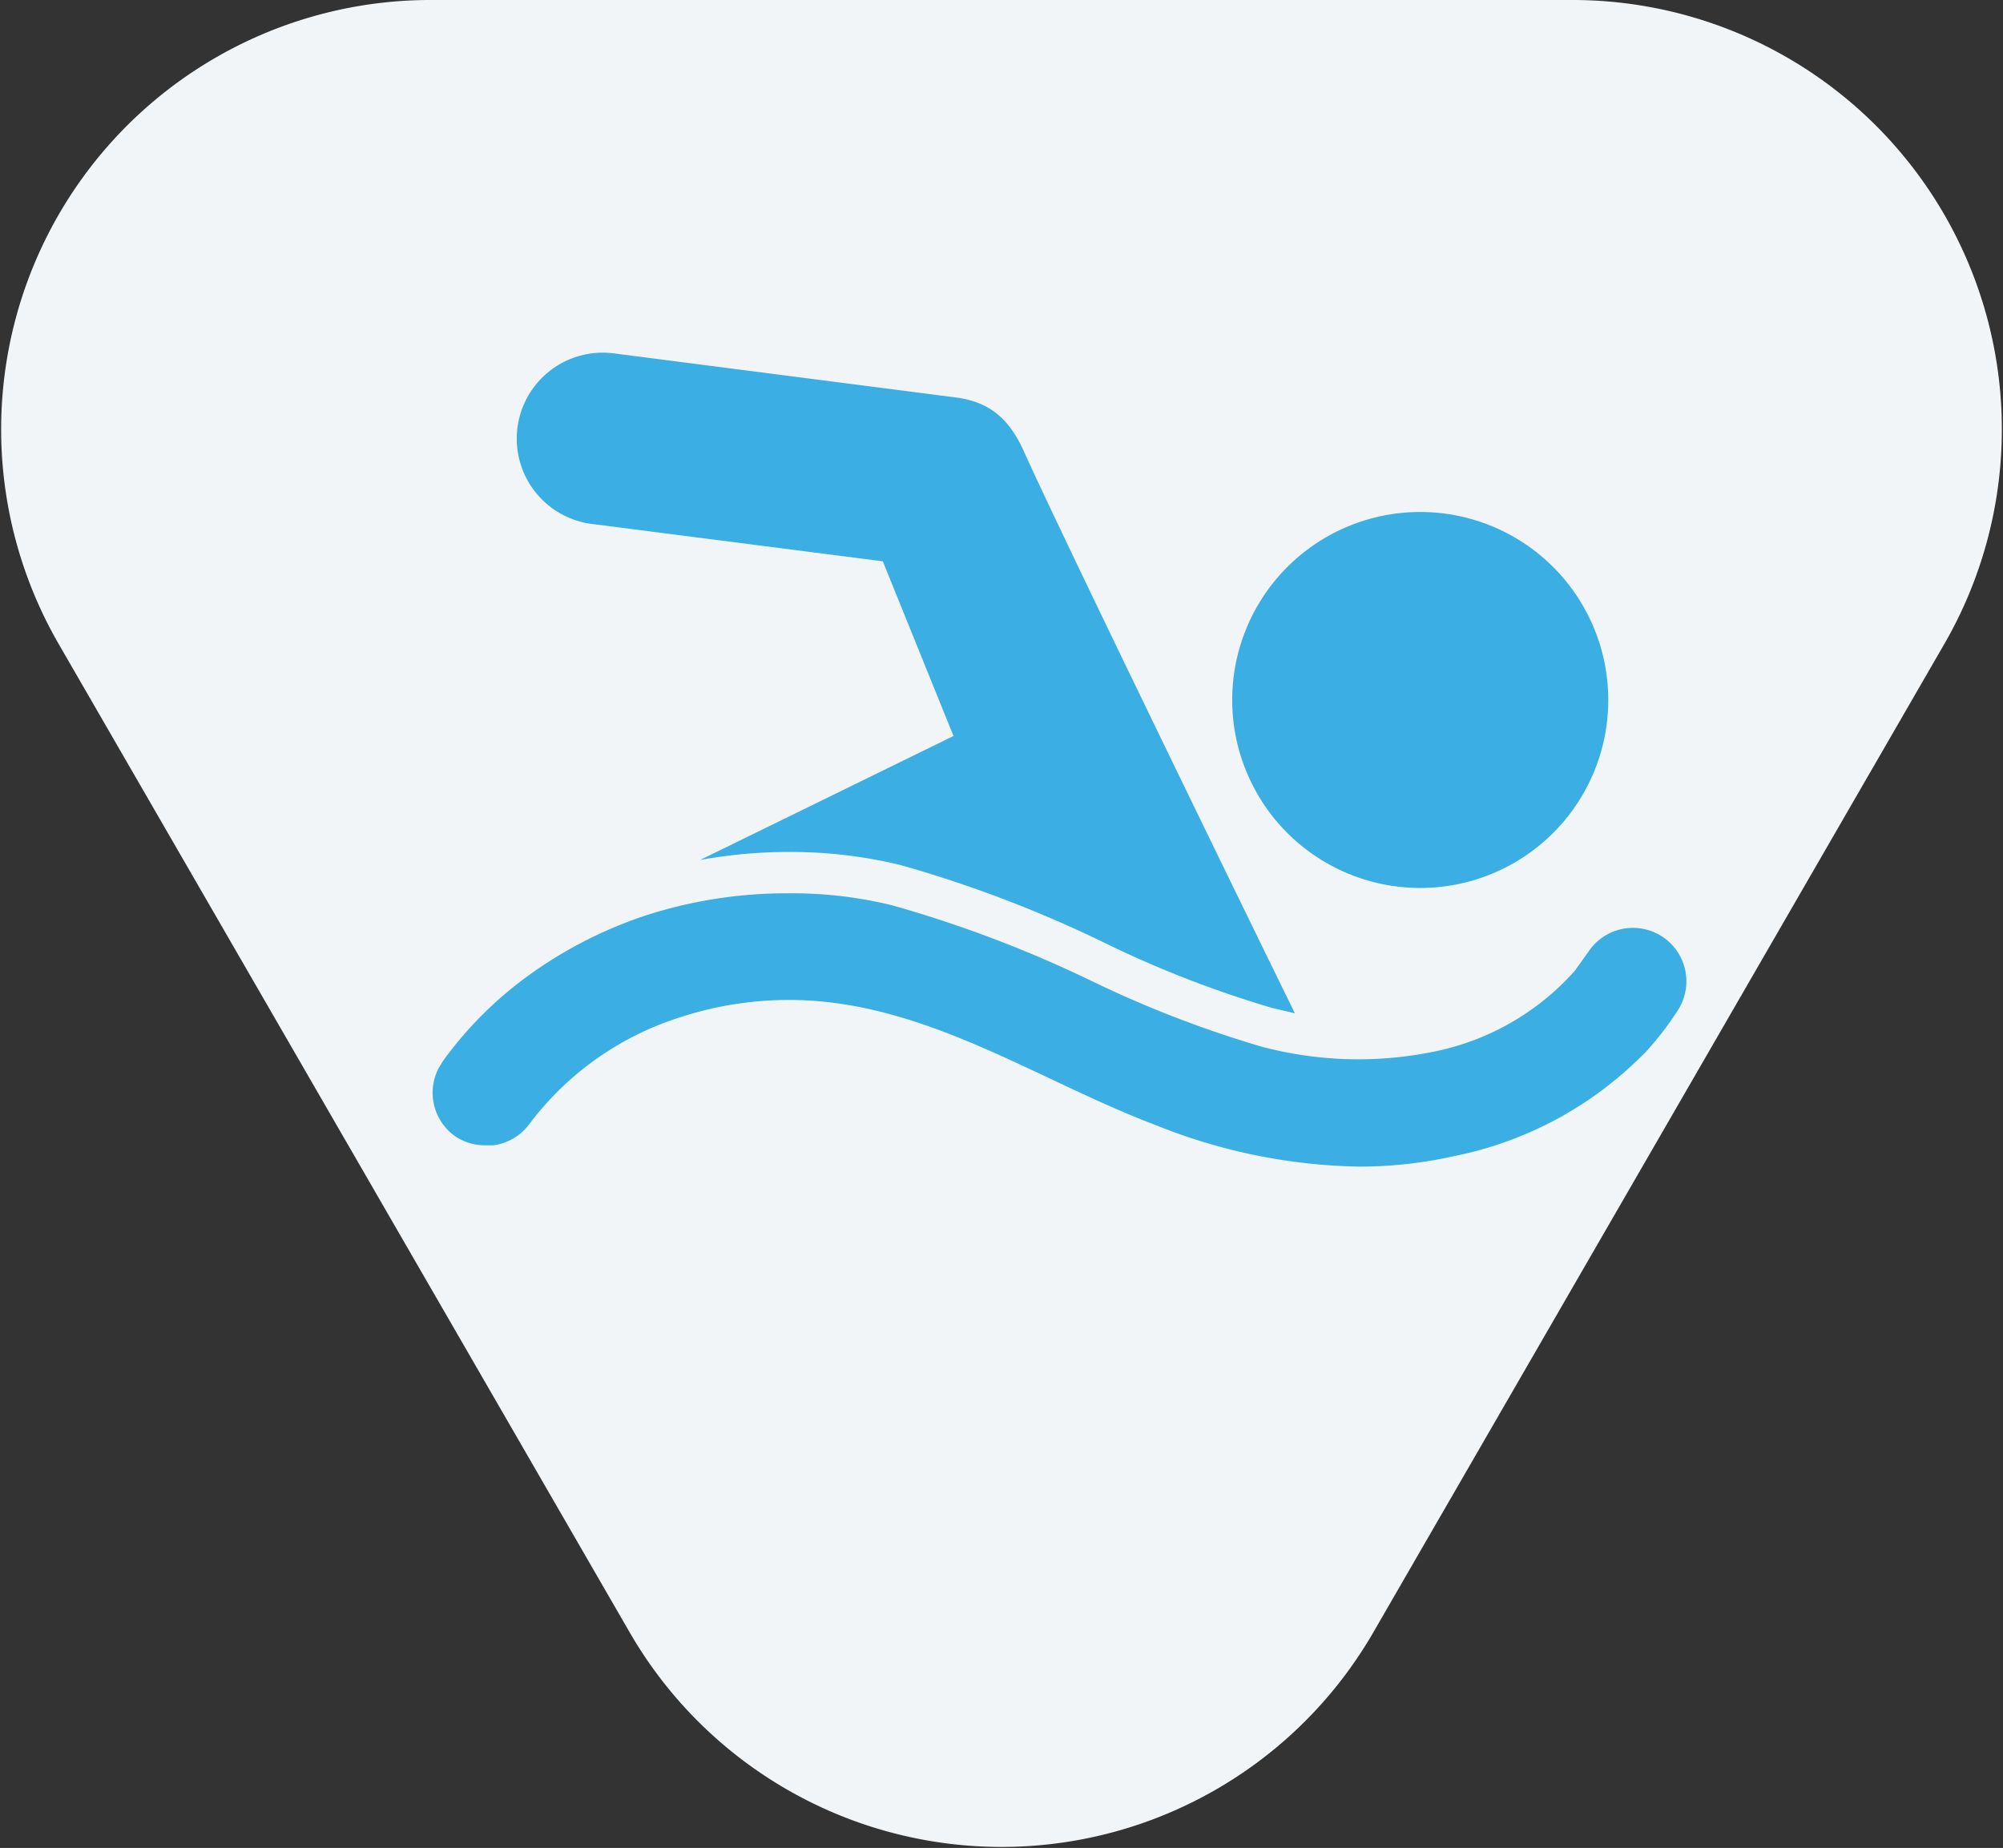 <svg xmlns="http://www.w3.org/2000/svg" viewBox="0 0 150.2 138.6"><rect x="0" y="0" width="150.2" height="138.6" fill="#333333" stroke="none"/><title>sport-icon</title><path d="M117.9,0H32.3A32.2,32.2,0,0,0,4.4,48.3l42.8,74.1a32.2,32.2,0,0,0,55.8,0l42.8-74.1A32.2,32.2,0,0,0,117.9,0Z" style="fill:#f2f5f8"/><path d="M44.4,39.3l21.8,2.8,5.3,13.1h0L52.5,64.5a36.9,36.9,0,0,1,6.6-.6,34.7,34.7,0,0,1,8.5,1A92.3,92.3,0,0,1,83,70.8a80.4,80.4,0,0,0,12.4,4.8l1.7.4c-4.8-9.8-17.7-36.3-20.3-42.1-1.2-2.7-2.8-3.8-5.2-4.1L46,26.5a6.4,6.4,0,1,0-1.6,12.8Zm0,0" style="fill:#3bafe3"/><path d="M34.1,85.2a4,4,0,0,0,2.3.7H37a4,4,0,0,0,2.7-1.6,22.7,22.7,0,0,1,11.3-8,26.2,26.2,0,0,1,8.2-1.3c10,0,18.5,6,27.5,9.4A42.6,42.6,0,0,0,102,87.5a32.7,32.7,0,0,0,7.1-.8,27.6,27.6,0,0,0,14.4-7.9,22.8,22.8,0,0,0,2.3-3,4,4,0,0,0-6.7-4.4l-1,1.4a19.2,19.2,0,0,1-10.7,6.1,28.2,28.2,0,0,1-12.8-.4,82.8,82.8,0,0,1-12.9-5,91.3,91.3,0,0,0-14.8-5.6,31.4,31.4,0,0,0-7.8-.9,34.3,34.3,0,0,0-10.8,1.7A32.4,32.4,0,0,0,40,72.9a28.7,28.7,0,0,0-6.8,6.7l-.3.5a4,4,0,0,0,1.2,5.1Zm0,0" style="fill:#3bafe3"/><path d="M120.6,52.5a14.1,14.1,0,1,1-14.1-14.1,14.1,14.1,0,0,1,14.1,14.1Zm0,0" style="fill:#3bafe3"/></svg>